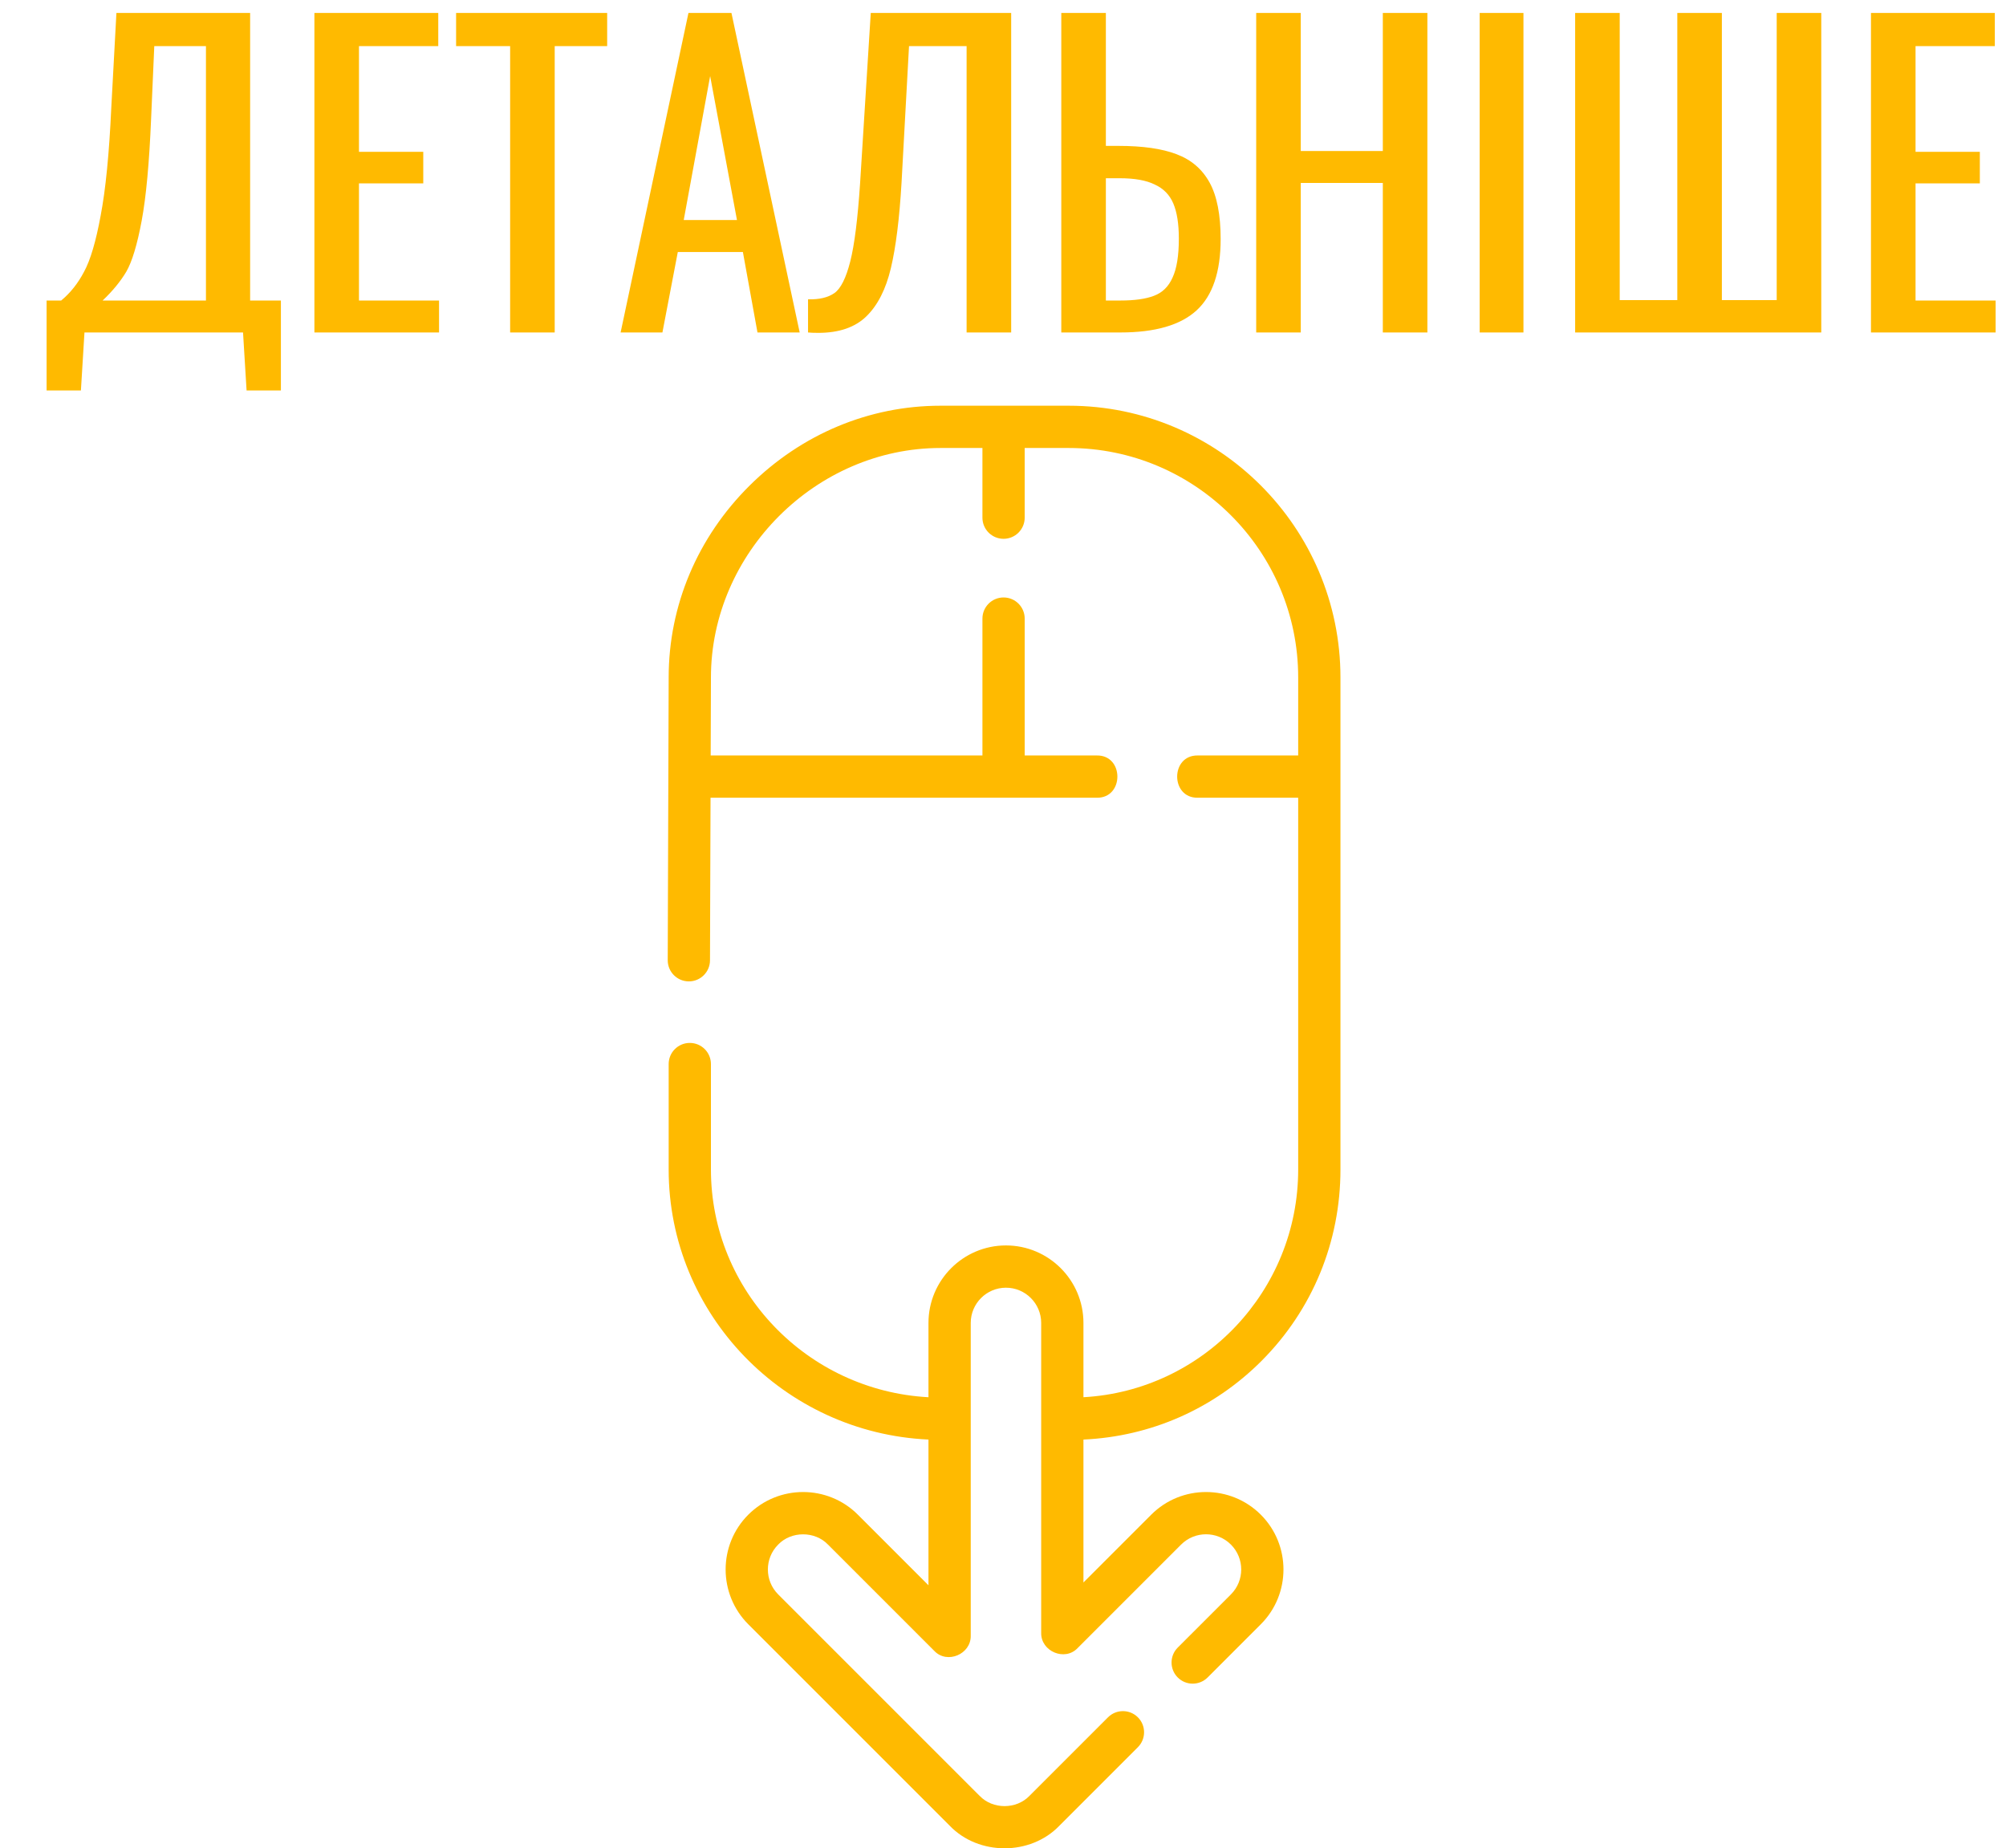 <?xml version="1.0" encoding="UTF-8"?> <svg xmlns="http://www.w3.org/2000/svg" width="712" height="656" viewBox="0 0 712 656" fill="none"> <g clip-path="url(#clip0)"> <path d="M379.324 144H333.787C308.549 144 284.511 154.052 266.102 172.304C247.551 190.696 237.335 214.898 237.335 240.427L237 340.791C236.986 344.935 240.333 348.304 244.476 348.317H244.501C248.632 348.317 251.988 344.975 252.002 340.841L252.195 283.134H389.302C399.037 283.277 399.032 267.989 389.302 268.133H363.701V219.552C363.701 215.408 360.344 212.051 356.2 212.051C352.057 212.051 348.7 215.408 348.7 219.552V268.133H252.245L252.337 240.452C252.337 196.301 289.636 159.002 333.786 159.002H348.699V183.735C348.699 187.879 352.056 191.236 356.199 191.236C360.343 191.236 363.7 187.879 363.7 183.735V159.002H379.323C424.234 159.002 460.772 195.54 460.772 240.452V268.133H425.118C415.383 267.99 415.388 283.278 425.118 283.134H460.772V415.086C460.772 458.208 426.976 493.553 384.553 495.904V469.534C384.553 454.369 372.215 442.031 357.05 442.031C341.886 442.031 329.548 454.369 329.548 469.534V495.908C286.577 493.585 252.336 458.227 252.336 415.086V377.656C252.336 373.513 248.978 370.155 244.835 370.155C240.691 370.155 237.334 373.513 237.334 377.656V415.086C237.334 466.497 278.3 508.591 329.548 510.931V562.651L304.491 537.595C293.767 526.871 276.318 526.872 265.594 537.596C254.872 548.319 254.872 565.768 265.594 576.492L337.101 647.999C347.339 658.667 365.76 658.667 375.998 647.998L403.876 620.119C406.806 617.19 406.806 612.44 403.875 609.512C400.947 606.584 396.198 606.583 393.268 609.513L365.39 637.391C360.739 642.241 352.362 642.241 347.71 637.391L276.203 565.885C271.329 561.01 271.329 553.077 276.203 548.204C280.856 543.353 289.23 543.353 293.883 548.204L331.636 585.958C336.161 590.724 344.676 587.113 344.549 580.546V469.535C344.549 462.641 350.157 457.033 357.05 457.033C363.944 457.033 369.552 462.641 369.552 469.535V579.546C369.425 586.114 377.939 589.724 382.464 584.958L419.218 548.204C424.091 543.328 432.024 543.329 436.898 548.203C441.772 553.077 441.772 561.01 436.898 565.884L418.021 584.761C415.091 587.691 415.091 592.439 418.021 595.369C420.951 598.297 425.699 598.297 428.629 595.369L447.507 576.49C458.229 565.767 458.229 548.318 447.507 537.594C436.783 526.87 419.334 526.87 408.61 537.594L384.553 561.65V510.932C408.514 509.836 430.836 500 447.823 482.952C465.847 464.862 475.774 440.76 475.774 415.086V240.452C475.775 187.268 432.507 144 379.324 144Z" fill="#FFBA00"></path> <path d="M16.54 106.66H21.72C24.987 103.953 27.693 100.547 29.84 96.44C32.08 92.333 34.04 85.707 35.72 76.56C37.493 67.32 38.753 54.533 39.5 38.2L41.32 4.6H88.78V106.66H99.7V138.58H87.52L86.26 118H29.98L28.72 138.58H16.54V106.66ZM73.1 106.66V16.36H54.76L53.64 41.98C52.987 57.753 51.867 69.887 50.28 78.38C48.693 86.873 46.873 92.893 44.82 96.44C42.767 99.893 39.967 103.3 36.42 106.66H73.1ZM111.593 4.6H155.553V16.36H127.413V53.88H150.233V65.08H127.413V106.66H155.833V118H111.593V4.6ZM181.065 16.36H161.885V4.6H215.505V16.36H196.885V118H181.065V16.36ZM244.357 4.6H259.617L283.837 118H268.857L263.677 89.44H240.577L235.117 118H220.277L244.357 4.6ZM261.577 78.1L252.057 27L242.677 78.1H261.577ZM286.803 106.24C290.817 106.333 293.943 105.587 296.183 104C298.423 102.413 300.29 98.68 301.783 92.8C303.277 86.92 304.443 77.633 305.283 64.94L309.063 4.6H358.903V118H343.083V16.36H322.643L319.983 64.94C319.237 77.633 317.977 87.713 316.203 95.18C314.43 102.647 311.537 108.34 307.523 112.26C303.51 116.18 297.817 118.14 290.443 118.14C288.857 118.14 287.643 118.093 286.803 118V106.24ZM376.691 4.6H392.511V51.78H396.991C405.578 51.78 412.438 52.76 417.571 54.72C422.798 56.68 426.718 60.04 429.331 64.8C431.944 69.56 433.251 76.233 433.251 84.82C433.251 96.487 430.404 104.933 424.711 110.16C419.018 115.387 410.011 118 397.691 118H376.691V4.6ZM397.691 106.66C402.731 106.66 406.698 106.1 409.591 104.98C412.578 103.86 414.771 101.713 416.171 98.54C417.664 95.367 418.411 90.747 418.411 84.68C418.411 79.453 417.758 75.3 416.451 72.22C415.144 69.14 412.951 66.9 409.871 65.5C406.884 64.007 402.731 63.26 397.411 63.26H392.511V106.66H397.691ZM445.871 4.6H461.691V53.6H490.811V4.6H506.631V118H490.811V64.94H461.691V118H445.871V4.6ZM525.187 4.6H540.727V118H525.187V4.6ZM559.074 4.6H574.894V106.52H595.334V4.6H611.154V106.52H630.614V4.6H646.434V118H559.074V4.6ZM664.074 4.6H708.034V16.36H679.894V53.88H702.714V65.08H679.894V106.66H708.314V118H664.074V4.6Z" fill="#FFBA00"></path> </g> <defs> <clipPath id="clip0"> <rect width="712" height="656" fill="white"></rect> </clipPath> </defs> </svg> 